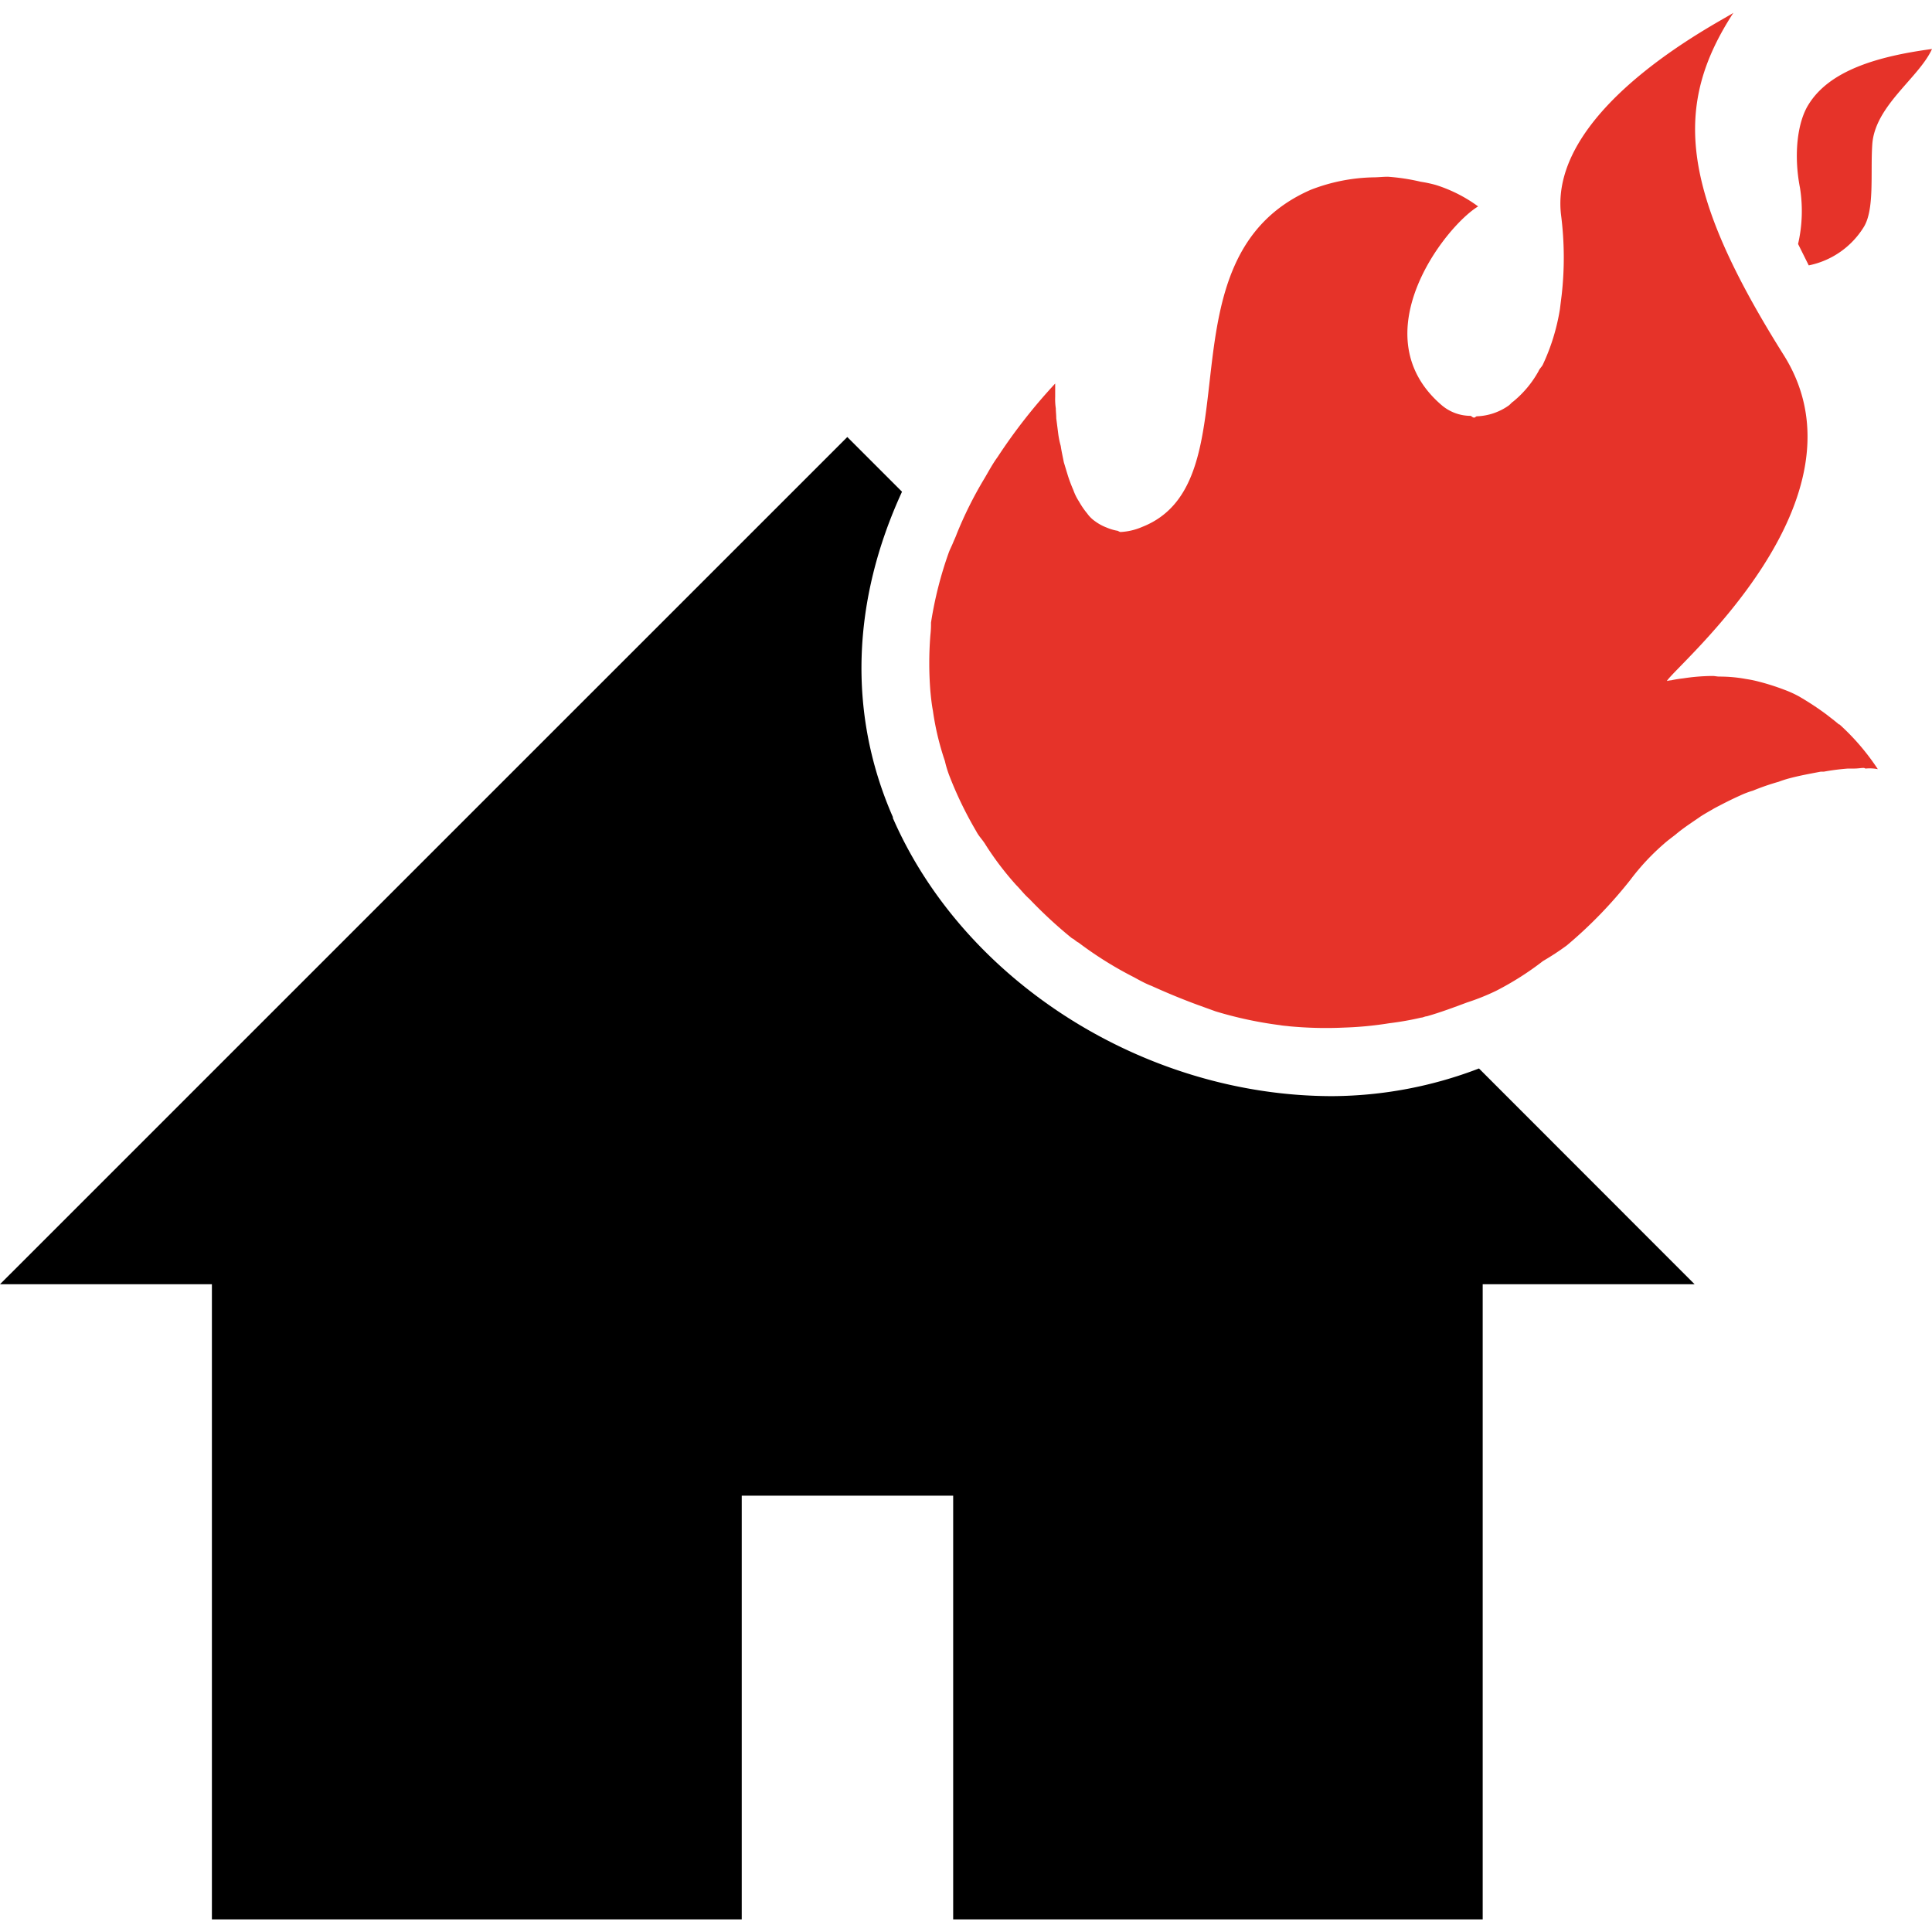 <svg xmlns="http://www.w3.org/2000/svg" viewBox="0 0 25 25" width="25" height="25"><path d="M11.557 10.58c-.595-1.352-.529-2.817.115-4.217l-.708-.708L0 16.618h2.742v8.219h6.856v-5.483h2.736v5.483h6.852v-8.219h2.742l-2.79-2.792a5.366 5.366 0 01-1.896.358c-2.425 0-4.769-1.481-5.691-3.605h.006z"/><path d="M23.405 3.434l-.138-.277c.055-.238.063-.484.025-.725-.085-.432-.033-.855.112-1.082.268-.431.871-.619 1.596-.716-.17.375-.74.734-.773 1.237-.025.375.033.849-.115 1.075a1.09 1.09 0 01-.707.488zM23.796 9.374c-.056-.048-.106-.085-.162-.129a3.676 3.676 0 00-.358-.235 1.385 1.385 0 00-.188-.085 3.012 3.012 0 00-.334-.106 1.5 1.5 0 00-.162-.033 1.846 1.846 0 00-.34-.031c-.033 0-.066-.008-.089-.008a2.591 2.591 0 00-.383.031 1.63 1.63 0 00-.155.025.274.274 0 00-.05.008h-.005c.121-.204 2.686-2.344 1.513-4.214-1.361-2.164-1.424-3.244-.652-4.433-.033.048-2.402 1.196-2.231 2.618.044.344.047.691.008 1.035l-.023.185c-.04.248-.114.489-.221.717-.017.033-.042.05-.056.085-.083.15-.194.283-.327.392-.023.014-.04.04-.065.056a.76.76 0 01-.406.135c-.008 0-.025.017-.033.017-.023 0-.031-.017-.048-.023a.577.577 0 01-.375-.139c-1.05-.902.042-2.31.473-2.571a1.875 1.875 0 00-.546-.277 1.627 1.627 0 00-.196-.042 2.661 2.661 0 00-.425-.065c-.065 0-.129.008-.196.008a2.354 2.354 0 00-.803.161c-2.013.88-.691 3.778-2.183 4.363a.801.801 0 01-.277.065c-.017 0-.033-.017-.048-.017a.627.627 0 01-.132-.04.634.634 0 01-.155-.085.414.414 0 01-.098-.098c-.04-.048-.075-.1-.106-.155a.68.68 0 01-.073-.148 1.884 1.884 0 01-.073-.194l-.05-.165c-.014-.073-.031-.146-.04-.211a1.107 1.107 0 01-.033-.162l-.025-.196c0-.048-.006-.089-.006-.129a.812.812 0 01-.008-.148v-.173a7.14 7.14 0 00-.746.952c-.065.089-.112.179-.17.277a5.047 5.047 0 00-.358.717c-.014.04-.031.073-.048.115s-.042.089-.056.129a4.94 4.94 0 00-.229.905c.001.054-.002.108-.008.162a4.592 4.592 0 000 .723c.008.085.017.17.033.255.031.221.083.438.155.65.013.058.03.114.05.17.098.257.218.505.357.741.033.065.085.112.123.178.116.182.247.354.392.515.056.056.104.121.17.179.173.181.357.352.552.51.033.014.05.04.085.056.225.17.465.32.717.448.073.04.154.085.227.112.196.089.392.17.595.245l.235.085c.274.083.554.143.837.179.042.008.073.008.115.014.235.022.472.028.708.017.196-.006.392-.025.585-.056.139-.017.278-.041.414-.073.025 0 .05-.017.073-.017.17-.048.35-.115.521-.179.13-.042.258-.093.381-.153.212-.109.414-.237.602-.383.106-.062.209-.129.308-.202.303-.254.578-.539.823-.849a3 3 0 01.431-.463c.056-.05.106-.085.154-.123.106-.09.221-.162.325-.235.066-.042.123-.073.179-.106.106-.056.221-.115.327-.162.055-.026.112-.048.17-.065.109-.045.22-.083.333-.115.042-.016.085-.03.129-.042.148-.04.294-.065.417-.089h.04c.103-.019.207-.032.311-.04h.085c.04 0 .09-.008.113-.008s.017.008.033.008a.537.537 0 01.155.008 3.014 3.014 0 00-.496-.579h-.007z" fill="#e63329"/></svg>
